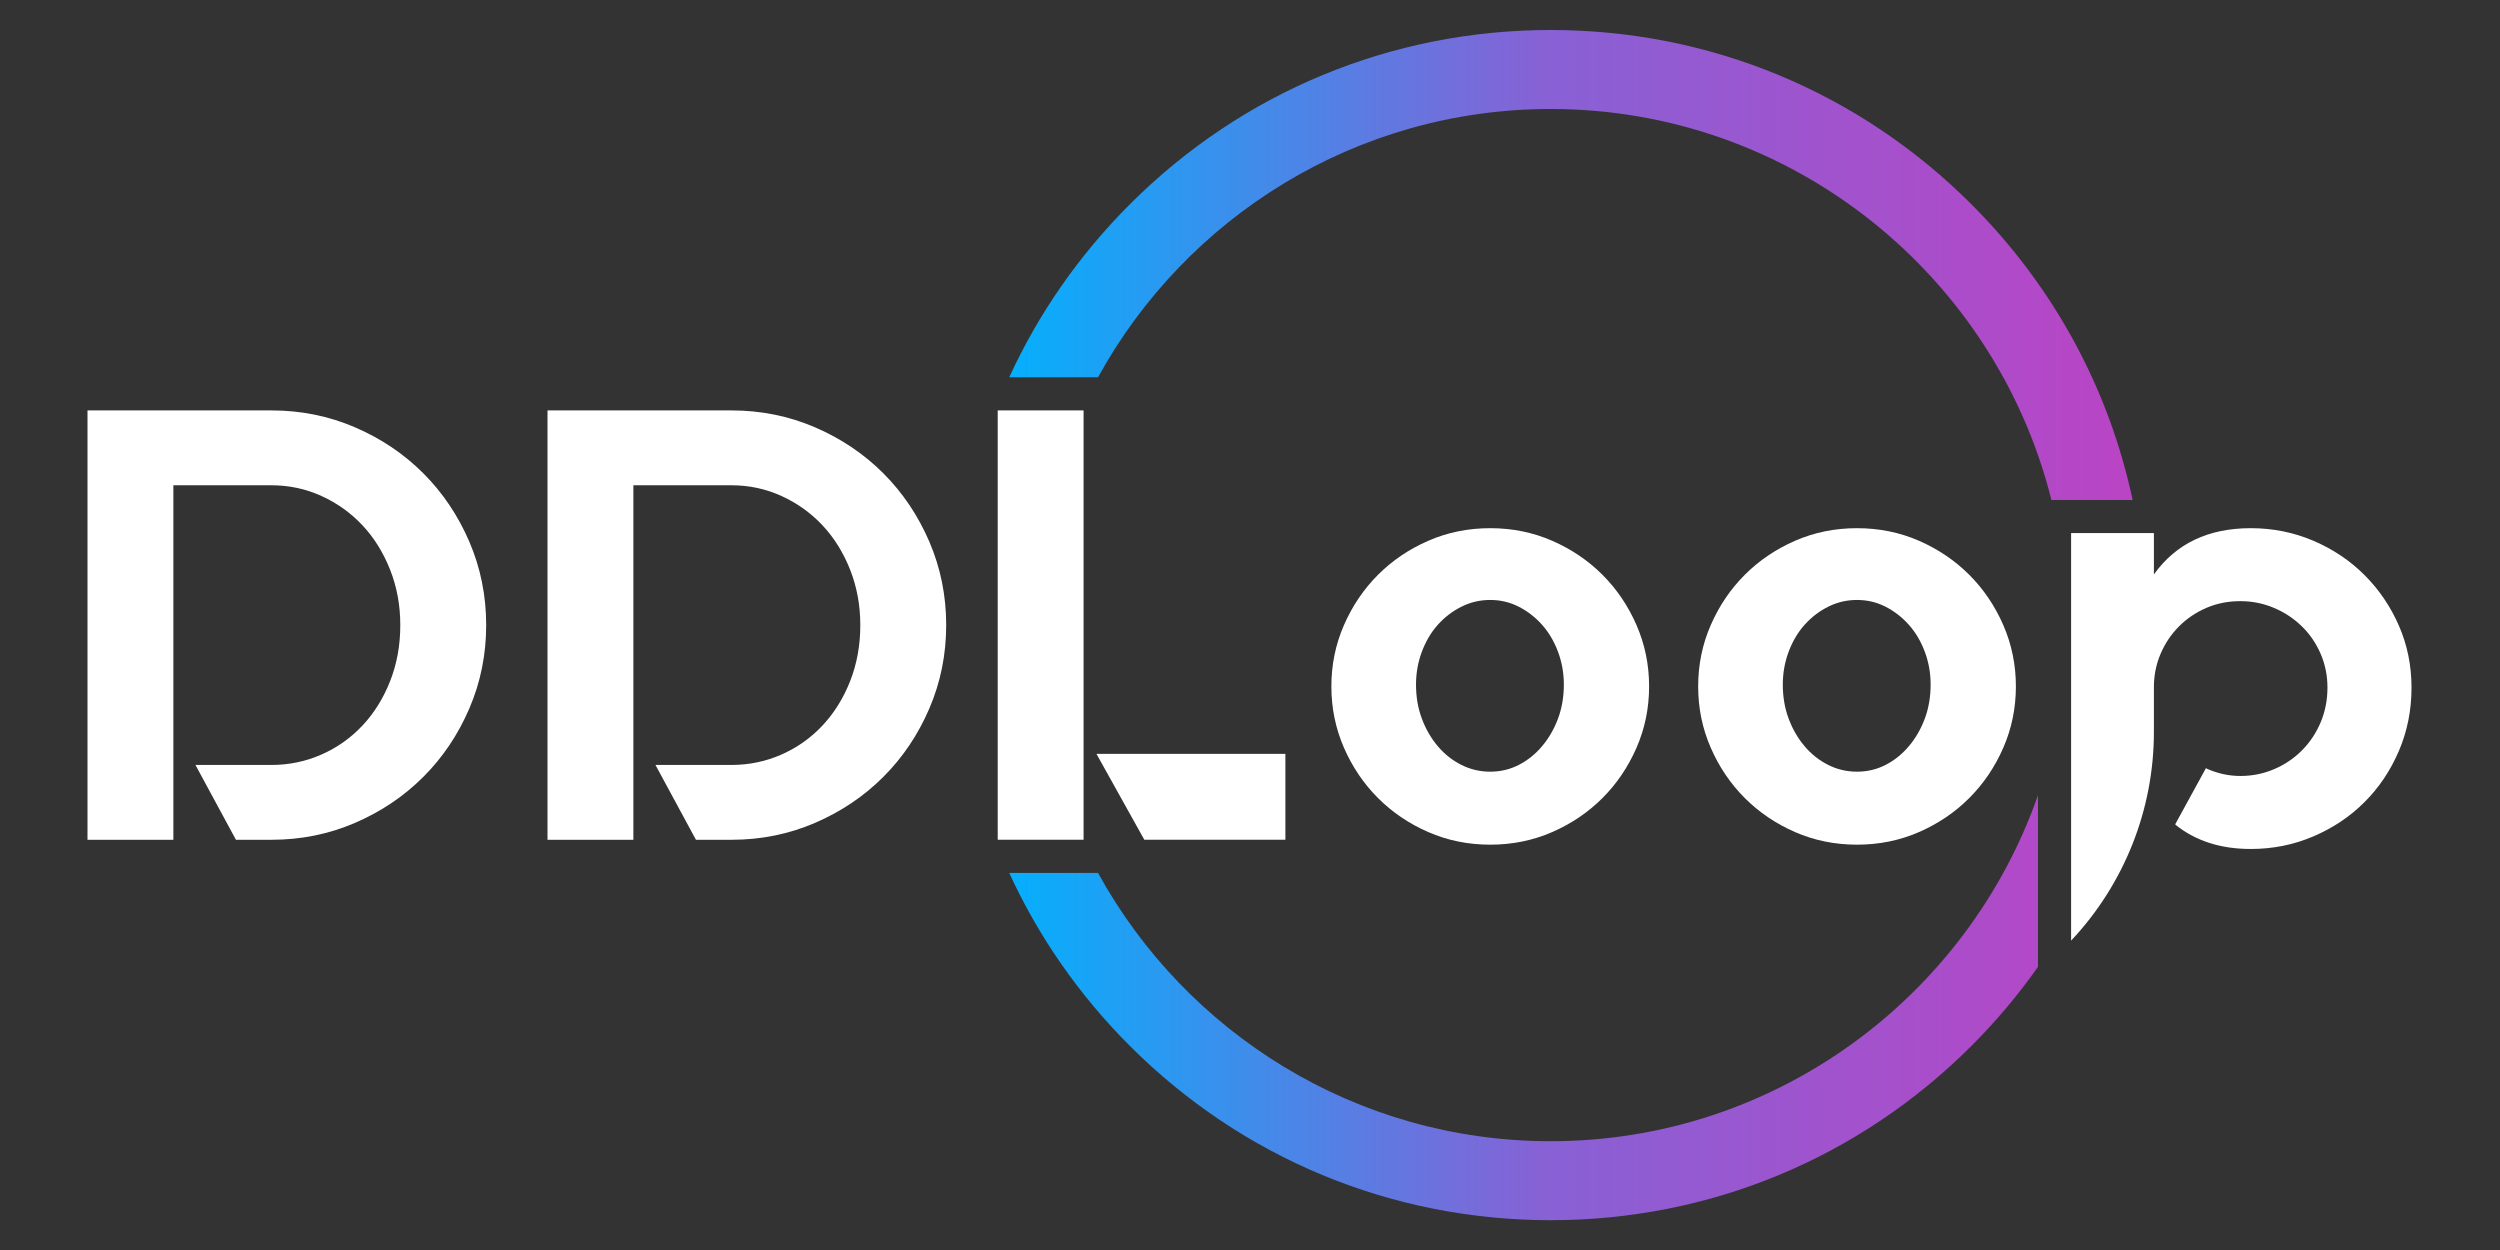 <svg width="2000" height="1000" viewBox="0 0 2000 1000" fill="none" xmlns="http://www.w3.org/2000/svg">
<rect x="0" y="0" width="2000" height="1000" fill="#333333" stroke="none"/>
<path d="M283.937 341.827C304.87 350.837 323.112 363.087 338.644 378.639C354.176 394.17 366.446 412.413 375.455 433.346C384.444 454.279 388.948 476.516 388.948 500.079C388.948 523.641 384.444 545.879 375.455 566.812C366.446 587.745 354.196 605.987 338.644 621.519C323.112 637.05 304.87 649.321 283.937 658.33C263.004 667.339 240.766 671.823 217.204 671.823H188.75L156.362 611.96H217.204C231.268 611.96 244.598 609.188 257.195 603.623C269.791 598.059 280.757 590.293 290.072 580.326C299.387 570.358 306.765 558.496 312.146 544.758C317.548 531.02 320.238 516.14 320.238 500.099C320.238 484.405 317.548 469.668 312.146 455.93C306.745 442.192 299.387 430.329 290.072 420.362C280.757 410.395 269.791 402.527 257.195 396.8C244.598 391.072 231.268 388.219 217.204 388.219H138.69V671.844H70V328.334H217.204C240.746 328.334 263.004 332.839 283.937 341.827Z" fill="white"/>
<path d="M651.946 341.828C672.879 350.837 691.121 363.087 706.653 378.639C722.185 394.17 734.455 412.413 743.464 433.346C752.453 454.279 756.957 476.516 756.957 500.079C756.957 523.641 752.453 545.879 743.464 566.812C734.455 587.745 722.205 605.987 706.653 621.519C691.121 637.051 672.879 649.321 651.946 658.33C631.013 667.339 608.775 671.824 585.213 671.824H556.758L524.37 611.96H585.213C599.277 611.96 612.607 609.188 625.204 603.623C637.8 598.059 648.766 590.293 658.081 580.326C667.396 570.358 674.774 558.496 680.155 544.758C685.557 531.02 688.247 516.14 688.247 500.099C688.247 484.405 685.557 469.668 680.155 455.93C674.754 442.192 667.396 430.329 658.081 420.362C648.766 410.395 637.8 402.527 625.204 396.8C612.607 391.072 599.277 388.219 585.213 388.219H506.699V671.844H438.009V328.334H585.213C608.755 328.334 631.013 332.839 651.946 341.828Z" fill="white"/>
<path d="M798.172 671.823V328.334H866.862V671.803H798.172V671.823ZM877.175 603.113H1028.31V671.803H915.454L877.175 603.113Z" fill="white"/>
<path d="M1192.19 422.543C1209.86 422.543 1226.37 425.906 1241.74 432.612C1257.11 439.318 1270.52 448.409 1281.98 459.843C1293.43 471.298 1302.5 484.71 1309.21 500.079C1315.91 515.468 1319.28 531.815 1319.28 549.14C1319.28 566.486 1315.91 582.833 1309.21 598.201C1302.5 613.59 1293.41 626.982 1281.98 638.437C1270.52 649.892 1257.11 658.962 1241.74 665.668C1226.35 672.374 1209.84 675.737 1192.19 675.737C1174.54 675.737 1158.01 672.374 1142.64 665.668C1127.25 658.962 1113.86 649.892 1102.4 638.437C1090.95 626.982 1081.88 613.59 1075.17 598.201C1068.47 582.833 1065.1 566.486 1065.1 549.14C1065.1 531.815 1068.45 515.447 1075.17 500.079C1081.88 484.71 1090.95 471.298 1102.4 459.843C1113.86 448.388 1127.25 439.318 1142.64 432.612C1158.01 425.906 1174.52 422.543 1192.19 422.543ZM1192.19 617.341C1200.36 617.341 1207.97 615.547 1215 611.939C1222.03 608.352 1228.25 603.358 1233.65 596.978C1239.05 590.599 1243.29 583.24 1246.41 574.904C1249.51 566.567 1251.08 557.476 1251.08 547.672C1251.08 538.521 1249.53 529.756 1246.41 521.419C1243.29 513.083 1239.05 505.888 1233.65 499.834C1228.25 493.781 1222.03 488.97 1215 485.363C1207.97 481.775 1200.36 479.961 1192.19 479.961C1184.02 479.961 1176.31 481.755 1169.14 485.363C1161.94 488.97 1155.64 493.781 1150.24 499.834C1144.84 505.888 1140.58 513.083 1137.48 521.419C1134.36 529.756 1132.81 538.521 1132.81 547.672C1132.81 557.476 1134.36 566.567 1137.48 574.904C1140.58 583.24 1144.84 590.599 1150.24 596.978C1155.64 603.358 1161.94 608.352 1169.14 611.939C1176.31 615.547 1184 617.341 1192.19 617.341Z" fill="white"/>
<path d="M1485.62 422.543C1503.29 422.543 1519.8 425.906 1535.17 432.612C1550.54 439.318 1563.95 448.409 1575.41 459.843C1586.86 471.298 1595.93 484.71 1602.64 500.079C1609.34 515.468 1612.71 531.815 1612.71 549.14C1612.71 566.486 1609.34 582.833 1602.64 598.201C1595.93 613.59 1586.84 626.982 1575.41 638.437C1563.95 649.892 1550.54 658.962 1535.17 665.668C1519.78 672.374 1503.27 675.737 1485.62 675.737C1467.97 675.737 1451.44 672.374 1436.07 665.668C1420.68 658.962 1407.29 649.892 1395.83 638.437C1384.38 626.982 1375.31 613.59 1368.6 598.201C1361.9 582.833 1358.53 566.486 1358.53 549.14C1358.53 531.815 1361.88 515.447 1368.6 500.079C1375.31 484.71 1384.38 471.298 1395.83 459.843C1407.29 448.388 1420.68 439.318 1436.07 432.612C1451.42 425.906 1467.95 422.543 1485.62 422.543ZM1485.62 617.341C1493.79 617.341 1501.4 615.547 1508.43 611.939C1515.46 608.352 1521.68 603.358 1527.08 596.978C1532.48 590.599 1536.72 583.24 1539.84 574.904C1542.94 566.567 1544.5 557.476 1544.5 547.672C1544.5 538.521 1542.96 529.756 1539.84 521.419C1536.72 513.083 1532.48 505.888 1527.08 499.834C1521.68 493.781 1515.46 488.97 1508.43 485.363C1501.4 481.775 1493.79 479.961 1485.62 479.961C1477.45 479.961 1469.74 481.755 1462.57 485.363C1455.37 488.97 1449.07 493.781 1443.67 499.834C1438.27 505.888 1434.01 513.083 1430.91 521.419C1427.79 529.756 1426.24 538.521 1426.24 547.672C1426.24 557.476 1427.79 566.567 1430.91 574.904C1434.01 583.24 1438.27 590.599 1443.67 596.978C1449.07 603.358 1455.37 608.352 1462.57 611.939C1469.74 615.547 1477.43 617.341 1485.62 617.341Z" fill="white"/>
<path d="M1800.63 422.543C1818.31 422.543 1834.98 425.906 1850.69 432.612C1866.39 439.318 1880.05 448.49 1891.66 460.088C1903.26 471.706 1912.43 485.199 1919.14 500.568C1925.85 515.957 1929.21 532.467 1929.21 550.118C1929.21 568.116 1925.85 584.952 1919.14 600.667C1912.43 616.362 1903.26 630.039 1891.66 641.637C1880.05 653.255 1866.39 662.407 1850.69 669.113C1835 675.819 1818.31 679.182 1800.63 679.182C1776.42 679.182 1756.3 672.679 1740.28 659.716V659.227L1764.82 614.405L1765.31 614.895C1774.14 618.828 1783.15 620.785 1792.3 620.785C1801.78 620.785 1810.76 618.971 1819.28 615.343C1827.78 611.715 1835.22 606.701 1841.6 600.26C1847.98 593.839 1852.96 586.338 1856.56 577.778C1860.15 569.217 1861.97 559.984 1861.97 550.098C1861.97 540.539 1860.17 531.57 1856.56 523.172C1852.96 514.775 1847.98 507.437 1841.6 501.179C1835.22 494.922 1827.78 489.969 1819.28 486.361C1810.76 482.733 1801.78 480.919 1792.3 480.919C1782.49 480.919 1773.4 482.713 1765.07 486.321C1756.73 489.928 1749.43 494.84 1743.24 501.078C1737.02 507.294 1732.11 514.591 1728.52 522.948C1724.91 531.305 1723.12 540.233 1723.12 549.731V585.625C1723.12 647.65 1699.41 707.35 1656.88 752.498V426.477H1723.12V459.538C1740.77 434.875 1766.6 422.543 1800.63 422.543Z" fill="white"/>
<path d="M1577.14 163.438C1487.23 73.51 1367.68 24 1240.52 24C1113.35 24 993.785 73.51 903.876 163.438C863.131 204.183 830.703 250.982 807.385 301.837H878.418C948.657 174.017 1084.63 87.186 1240.52 87.186C1433.66 87.186 1596.28 220.51 1641.14 399.979H1706.1C1687.16 311.009 1642.97 229.274 1577.14 163.438ZM1240.52 912.971C1084.63 912.971 948.657 826.141 878.418 698.321H807.385C830.703 749.176 863.131 795.975 903.876 836.72C993.785 926.628 1113.35 976.157 1240.52 976.157C1367.68 976.157 1487.23 926.628 1577.14 836.72C1596.87 816.989 1614.64 795.852 1630.38 773.492V636.154C1574 797.177 1420.52 912.971 1240.52 912.971Z" fill="url(#paint0_linear_32_12)"/>
<defs>
<linearGradient id="paint0_linear_32_12" x1="807.378" y1="500.079" x2="1706.09" y2="500.079" gradientUnits="userSpaceOnUse">
<stop stop-color="#05AFFC"/>
<stop offset="0.478" stop-color="#8861D5"/>
<stop offset="1" stop-color="#BA44C5"/>
</linearGradient>
</defs>
</svg>
